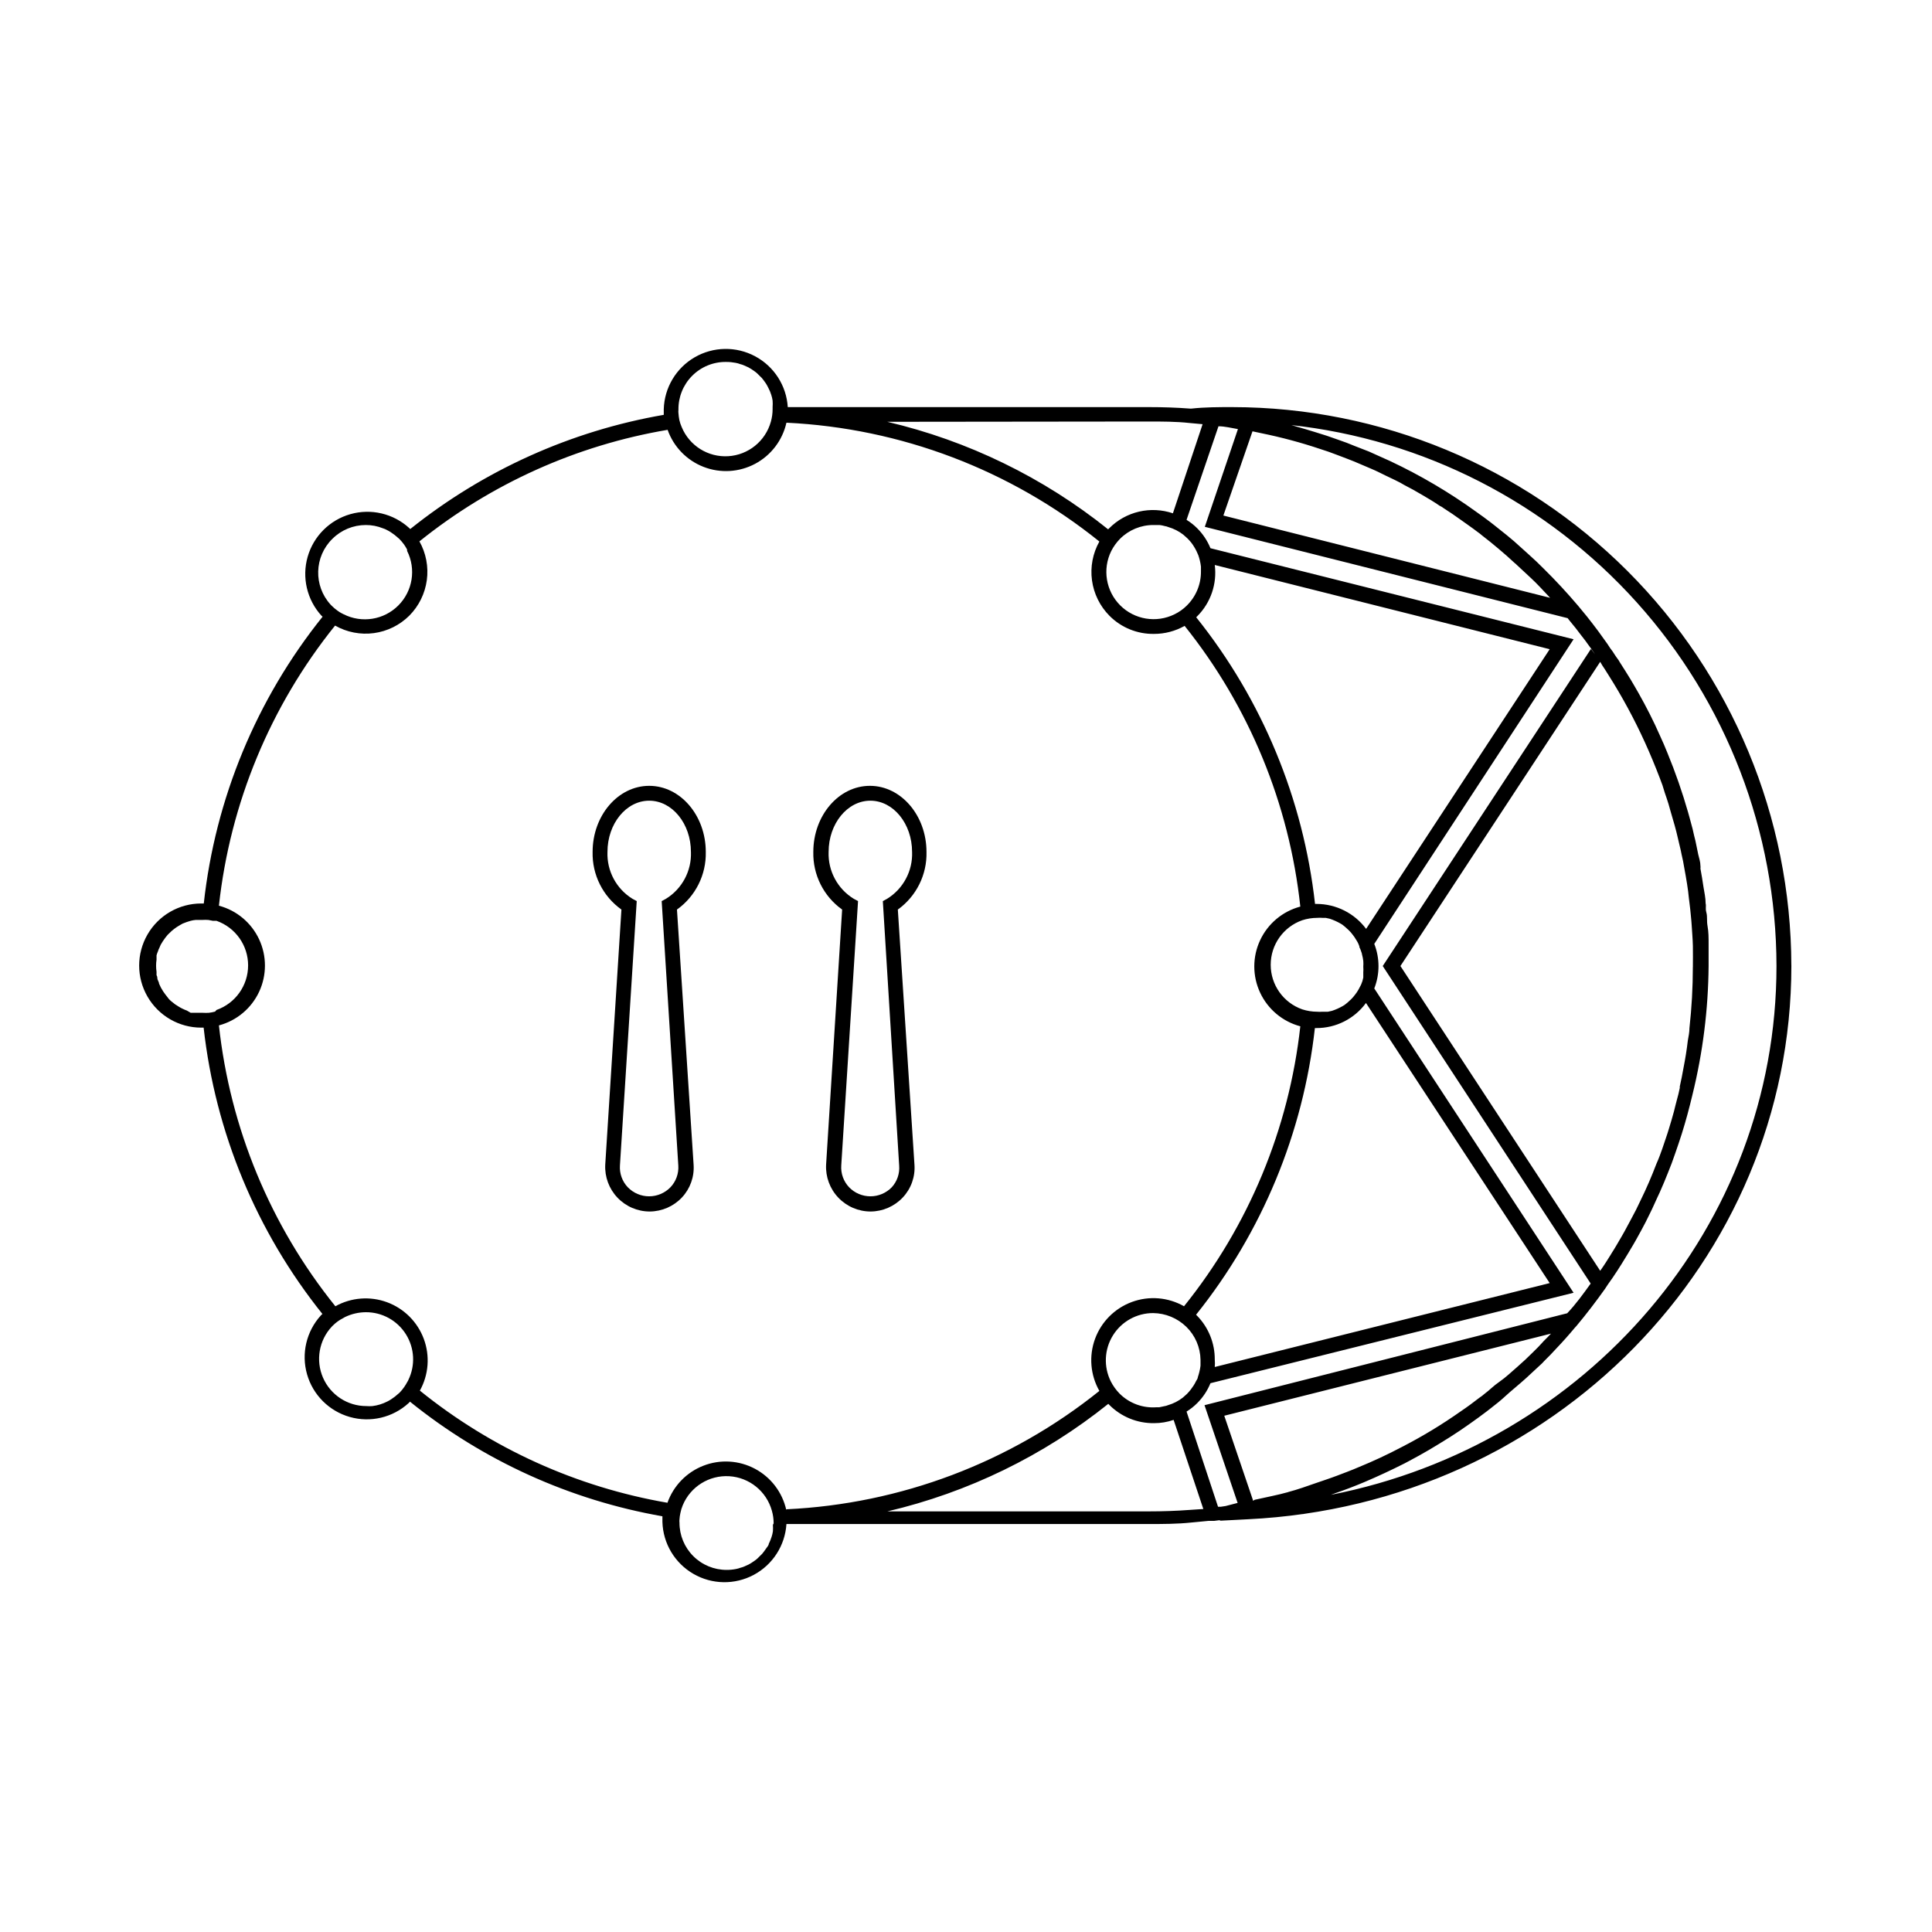 <?xml version="1.0" encoding="UTF-8"?>
<!-- Uploaded to: SVG Find, www.svgrepo.com, Generator: SVG Find Mixer Tools -->
<svg fill="#000000" width="800px" height="800px" version="1.1" viewBox="144 144 512 512" xmlns="http://www.w3.org/2000/svg">
 <g>
  <path d="m331.04 369.77c0-9.645-6.731-17.516-14.996-17.516s-14.996 7.871-14.996 17.516c-0.145 6.043 2.715 11.762 7.637 15.273l-4.289 67.621c-0.164 3.231 1.008 6.387 3.242 8.73 2.231 2.344 5.328 3.672 8.562 3.668 3.223-0.023 6.293-1.359 8.504-3.703 2.203-2.34 3.328-5.492 3.109-8.695l-4.41-67.621c4.922-3.512 7.781-9.23 7.637-15.273zm-7.281 83.129c0.137 2.121-0.621 4.207-2.086 5.746-1.484 1.527-3.519 2.391-5.648 2.391-2.129 0-4.164-0.863-5.648-2.391-1.477-1.551-2.231-3.648-2.086-5.785l4.449-70.062-1.102-0.59c-4.301-2.641-6.844-7.394-6.652-12.438 0-7.477 4.961-13.578 11.059-13.578 6.102 0 11.059 6.102 11.059 13.578h0.004c0.191 5.043-2.352 9.797-6.652 12.438l-1.102 0.59z"/>
  <path d="m389.53 369.77c0-9.645-6.731-17.516-14.996-17.516s-14.996 7.871-14.996 17.516c-0.145 6.043 2.719 11.762 7.637 15.273l-4.25 67.621c-0.164 3.231 1.012 6.387 3.242 8.73 2.231 2.344 5.328 3.672 8.566 3.668 3.219-0.023 6.289-1.359 8.5-3.703 2.207-2.336 3.336-5.488 3.109-8.695l-4.406-67.621c4.902-3.519 7.75-9.238 7.594-15.273zm-7.242 83.129c0.172 2.106-0.539 4.188-1.965 5.746-1.484 1.527-3.523 2.391-5.648 2.391-2.129 0-4.168-0.863-5.648-2.391-1.477-1.551-2.234-3.648-2.086-5.785l4.449-70.062-1.102-0.59h-0.004c-4.316-2.629-6.875-7.387-6.691-12.438 0-7.477 4.961-13.578 11.059-13.578 6.102 0 11.059 6.102 11.059 13.578h0.004c0.191 5.043-2.352 9.797-6.652 12.438l-1.102 0.59z"/>
  <path d="m470.61 251.89c-3.621 0-7.281 0-10.902 0.395h-0.273c-3.621-0.277-7.281-0.395-10.902-0.395h-95.766c-0.355-5.688-3.629-10.785-8.656-13.473-5.023-2.691-11.078-2.59-16.012 0.266-4.93 2.859-8.031 8.062-8.195 13.758v1.496c-24.594 4.258-47.707 14.672-67.188 30.266l-0.277-0.277v0.004c-4.207-3.84-10.102-5.231-15.582-3.676-5.477 1.555-9.766 5.836-11.328 11.312s-0.184 11.371 3.648 15.586l0.316 0.277v-0.004c-17.508 21.828-28.434 48.191-31.488 76.008h-0.672c-5.875 0-11.309 3.133-14.246 8.223-2.941 5.094-2.941 11.363 0 16.453 2.938 5.09 8.371 8.227 14.246 8.227h0.633c3.098 27.77 14.016 54.082 31.484 75.887-0.16 0.109-0.305 0.242-0.43 0.395-3.832 4.215-5.215 10.109-3.648 15.586 1.562 5.477 5.848 9.754 11.328 11.309 5.481 1.559 11.375 0.168 15.582-3.672 0.137-0.113 0.258-0.246 0.352-0.395 19.371 15.633 42.395 26.086 66.914 30.387v1.496c0.164 5.695 3.266 10.898 8.199 13.754 4.93 2.859 10.988 2.961 16.012 0.27 5.023-2.688 8.297-7.785 8.656-13.473h96.117c3.699 0 7.438 0 11.18-0.395l4.527-0.434h1.496l1.852-0.234h0.473-0.551l-0.355 0.195 7.598-0.395c80.727-3.938 143.98-68.328 143.98-146.73h-0.008c-0.074-39.246-15.703-76.867-43.469-104.61-27.766-27.742-65.395-43.344-104.64-43.387zm5.316 6.414 2.402 0.512h-0.004c5.266 1.074 10.457 2.465 15.547 4.172 1.496 0.473 2.992 0.984 4.488 1.574s3.938 1.457 5.785 2.281c1.852 0.828 3.938 1.613 5.707 2.519 1.77 0.906 3.504 1.652 5.234 2.559l1.023 0.59c1.613 0.828 3.188 1.691 4.762 2.637 1.574 0.906 3.148 1.852 4.644 2.875l0.004 0.004c0.348 0.156 0.68 0.355 0.98 0.59 1.613 1.023 3.227 2.125 4.801 3.266s2.875 2.008 4.25 3.07h0.004c0.438 0.305 0.855 0.633 1.258 0.984 1.457 1.102 2.875 2.281 4.289 3.465 1.496 1.258 2.992 2.559 4.449 3.938v-0.004c0.117 0.043 0.219 0.129 0.277 0.238 1.301 1.18 2.559 2.402 3.938 3.66 1.379 1.258 3.387 3.426 5.039 5.195l-86.594-21.805 7.715-22.32h-0.234zm-27.551-2.598c3.621 0 7.281 0 10.902 0.395l3.426 0.316-7.871 23.617-0.004-0.004c-2.894-0.98-6.008-1.133-8.984-0.438-2.981 0.695-5.703 2.211-7.863 4.375l-0.316 0.316h0.004c-17.141-13.746-37.141-23.484-58.531-28.5zm17.551 38.023 88.758 22.316-48.648 74.117c-3.094-4.156-7.965-6.609-13.148-6.613h-0.395 0.004c-3.094-27.793-14.012-54.137-31.488-75.965l0.316-0.316h-0.004c3.539-3.562 5.238-8.559 4.606-13.539zm-4.644 199-0.316-0.316 0.004 0.004c17.477-21.832 28.395-48.176 31.488-75.969h0.395-0.004c5.195 0.02 10.082-2.457 13.148-6.648l48.688 74.23-88.758 22.238c0.059-0.652 0.059-1.312 0-1.965 0.027-4.316-1.641-8.473-4.644-11.574zm0.867 11.809v1.379c-0.066 0.57-0.172 1.133-0.316 1.691-0.105 0.453-0.238 0.898-0.391 1.34 0 0.355-0.277 0.707-0.473 1.062-0.188 0.391-0.398 0.773-0.633 1.141l-0.746 1.062c-0.32 0.414-0.66 0.805-1.023 1.18l-1.102 0.984c-1.176 0.91-2.512 1.594-3.938 2.008-0.312 0.133-0.645 0.227-0.984 0.273l-1.301 0.277h-0.707c-3.648 0.293-7.246-1.031-9.84-3.621-0.934-0.953-1.715-2.039-2.32-3.227-1.938-3.883-1.727-8.492 0.559-12.184 2.285-3.688 6.32-5.93 10.66-5.922 3.281 0.039 6.422 1.336 8.777 3.621 2.359 2.301 3.719 5.441 3.777 8.738zm42.117-109.5h-0.004c0.199 0.363 0.359 0.746 0.473 1.141 0.117 0.277 0.195 0.57 0.238 0.867 0.145 0.527 0.25 1.066 0.312 1.613 0.039 0.512 0.039 1.023 0 1.535 0.039 0.496 0.039 0.996 0 1.496 0.02 0.301 0.02 0.602 0 0.906v0.473l-0.234 0.945-0.355 0.945-0.707 1.34v-0.004c-0.266 0.469-0.566 0.918-0.906 1.336-0.32 0.438-0.676 0.844-1.062 1.223l-0.906 0.828-0.434 0.355 0.004-0.004c-0.266 0.23-0.555 0.43-0.867 0.59-0.898 0.516-1.848 0.938-2.836 1.262l-1.062 0.234h-1.457c-0.469 0.039-0.945 0.039-1.414 0-1.336-0.004-2.664-0.215-3.938-0.629-5.012-1.762-8.363-6.496-8.363-11.809s3.352-10.047 8.363-11.809c1.273-0.414 2.602-0.625 3.938-0.629 0.469-0.039 0.945-0.039 1.414 0h0.867c0.359 0.059 0.715 0.137 1.062 0.234 0.984 0.324 1.934 0.746 2.836 1.262 0.312 0.16 0.602 0.359 0.863 0.59l0.434 0.355 0.906 0.828v-0.004c0.387 0.379 0.742 0.785 1.062 1.223 0.336 0.418 0.641 0.867 0.906 1.336 0.371 0.547 0.664 1.145 0.863 1.773zm-45.777-90.527c-0.945 0.934-2.035 1.703-3.227 2.281-4.812 2.379-10.605 1.426-14.398-2.367-3.797-3.797-4.75-9.59-2.371-14.398 0.605-1.188 1.391-2.277 2.324-3.231 2.344-2.352 5.531-3.672 8.855-3.66h1.613c0.465 0.051 0.926 0.145 1.379 0.277 0.336 0.047 0.668 0.141 0.98 0.273 1.43 0.418 2.766 1.098 3.938 2.008l1.102 0.984c0.363 0.363 0.703 0.742 1.023 1.141 0.273 0.355 0.523 0.723 0.75 1.105 0.23 0.367 0.441 0.746 0.629 1.141l0.473 1.062c0.152 0.438 0.285 0.887 0.395 1.336 0.141 0.559 0.246 1.125 0.312 1.695v1.379-0.004c0.004 3.379-1.359 6.617-3.777 8.977zm-122.02-64.59c0.832-0.004 1.66 0.078 2.477 0.234 0.434 0.078 0.855 0.195 1.262 0.355 0.324 0.07 0.641 0.176 0.945 0.316l1.141 0.512v-0.004c0.559 0.305 1.102 0.648 1.613 1.023 0.281 0.191 0.543 0.402 0.789 0.633 0.203 0.188 0.402 0.383 0.59 0.59 0.418 0.355 0.789 0.766 1.102 1.219l0.59 0.828c0.246 0.395 0.469 0.801 0.668 1.219 0.309 0.578 0.559 1.184 0.75 1.812 0.16 0.488 0.277 0.988 0.352 1.496 0.043 0.574 0.043 1.152 0 1.73 0.02 0.168 0.02 0.34 0 0.512 0.004 1.145-0.152 2.285-0.469 3.383-1.441 5.141-5.981 8.801-11.305 9.121-5.328 0.32-10.27-2.773-12.312-7.703-0.27-0.609-0.48-1.242-0.629-1.887-0.117-0.602-0.199-1.203-0.238-1.812-0.039-0.285-0.039-0.578 0-0.867-0.062-3.367 1.238-6.621 3.613-9.016 2.371-2.394 5.613-3.731 8.98-3.695zm-104.38 46.875c2.348-2.344 5.535-3.66 8.855-3.66 1.551-0.004 3.086 0.289 4.523 0.867 0.387 0.117 0.754 0.273 1.105 0.473 0.352 0.172 0.695 0.371 1.023 0.59 0.684 0.441 1.328 0.941 1.926 1.496l0.277 0.234c0.473 0.477 0.91 0.992 1.297 1.535 0.293 0.418 0.555 0.852 0.789 1.301 0.012 0.117 0.012 0.238 0 0.355 2.426 4.82 1.488 10.656-2.332 14.477-3.816 3.816-9.652 4.754-14.477 2.328l-0.391-0.195c-0.43-0.211-0.84-0.461-1.223-0.75-0.547-0.387-1.059-0.824-1.535-1.297l-0.316-0.316h0.004c-4.566-4.988-4.356-12.699 0.473-17.438zm-31.094 125.29h-0.004c-0.527 0.148-1.066 0.25-1.613 0.316-0.551 0.039-1.102 0.039-1.652 0h-3.191l-1.02-0.594c-0.379-0.133-0.746-0.289-1.102-0.469-0.355-0.164-0.695-0.348-1.023-0.555l-0.984-0.629-0.945-0.746c-0.254-0.203-0.492-0.426-0.707-0.668l-0.672-0.867-0.277-0.355-0.59-0.828 0.004 0.004c-0.418-0.637-0.773-1.309-1.062-2.008 0-0.355-0.277-0.746-0.395-1.102-0.117-0.355 0-0.746-0.277-1.141v-0.004c-0.016-0.301-0.016-0.602 0-0.902-0.156-1.07-0.156-2.16 0-3.231-0.016-0.379-0.016-0.762 0-1.141 0.105-0.375 0.238-0.746 0.395-1.102 0.082-0.301 0.203-0.594 0.355-0.867l0.355-0.828v0.004c0.355-0.629 0.75-1.234 1.18-1.812l0.668-0.828 1.062-1.023 0.629-0.512 0.707-0.512 0.906-0.551 0.707-0.395 0.004 0.004c0.668-0.277 1.352-0.516 2.047-0.711 0.438-0.117 0.887-0.195 1.336-0.234 0.355-0.02 0.711-0.02 1.062 0h0.672c0.551-0.039 1.102-0.039 1.652 0l1.219 0.234h0.945c5.012 1.766 8.367 6.496 8.367 11.809s-3.356 10.047-8.367 11.809zm51.168 97.77h-0.004c-0.074 0.168-0.168 0.324-0.273 0.473-0.227 0.422-0.477 0.828-0.75 1.223-0.371 0.547-0.793 1.059-1.258 1.535l-0.277 0.234c-0.598 0.555-1.242 1.055-1.926 1.496-0.328 0.219-0.672 0.418-1.023 0.59-1.23 0.633-2.562 1.047-3.938 1.219-0.535 0.043-1.074 0.043-1.613 0-4.988 0.012-9.504-2.945-11.496-7.516-1.992-4.574-1.078-9.895 2.324-13.539l0.316-0.316c0.785-0.781 1.688-1.43 2.676-1.93l0.551-0.316v0.004c1.707-0.82 3.578-1.25 5.473-1.262 4.32-0.02 8.344 2.195 10.637 5.859 2.293 3.664 2.527 8.25 0.621 12.129zm96.668 38.219c0.039 0.578 0.039 1.156 0 1.734-0.078 0.508-0.195 1.008-0.355 1.492-0.207 0.633-0.457 1.254-0.75 1.852 0 0.395-0.434 0.789-0.668 1.18l-0.59 0.828c-0.312 0.453-0.684 0.863-1.102 1.219l-0.59 0.59c-0.246 0.234-0.508 0.445-0.789 0.633-0.512 0.375-1.051 0.719-1.613 1.023l-1.141 0.512c-0.301 0.137-0.621 0.246-0.945 0.312-0.406 0.16-0.828 0.277-1.258 0.355-0.82 0.16-1.648 0.238-2.481 0.234-3.316 0-6.496-1.316-8.836-3.668-2.344-2.348-3.652-5.531-3.641-8.848-0.039-0.285-0.039-0.578 0-0.863 0.031-0.559 0.113-1.109 0.234-1.656 0.133-0.715 0.344-1.414 0.629-2.086 2.043-4.93 6.988-8.02 12.312-7.703 5.328 0.32 9.867 3.984 11.305 9.121 0.316 1.102 0.477 2.238 0.473 3.387-0.055 0.121-0.121 0.242-0.195 0.352zm3.543-3.938-0.004 0.004c-1.043-4.668-4.07-8.645-8.289-10.895s-9.207-2.551-13.664-0.82-7.938 5.316-9.535 9.824c-24.047-4.148-46.633-14.379-65.613-29.719 2.332-4.195 2.715-9.203 1.043-13.707-1.672-4.504-5.223-8.051-9.73-9.715-4.504-1.66-9.512-1.273-13.707 1.066-17.188-21.352-27.895-47.18-30.859-74.43 4.699-1.25 8.598-4.512 10.656-8.914 2.055-4.402 2.055-9.492 0-13.895-2.059-4.402-5.957-7.668-10.656-8.914 2.965-27.176 13.645-52.938 30.781-74.234 3.117 1.77 6.731 2.473 10.285 1.996 3.551-0.477 6.852-2.106 9.395-4.633 2.523-2.543 4.148-5.84 4.633-9.391 0.484-3.551-0.203-7.164-1.957-10.289 19.043-15.309 41.684-25.484 65.773-29.559 1.594 4.504 5.074 8.09 9.531 9.82s9.445 1.43 13.664-0.82 7.246-6.227 8.293-10.891c30.281 1.445 59.32 12.473 82.93 31.488-1.754 3.125-2.438 6.738-1.957 10.289 0.484 3.551 2.109 6.848 4.633 9.391 3.117 3.141 7.383 4.875 11.809 4.801 2.84 0.008 5.637-0.727 8.109-2.125 17.105 21.367 27.742 47.18 30.66 74.391-4.695 1.25-8.598 4.516-10.652 8.918-2.059 4.402-2.059 9.488 0 13.891 2.055 4.402 5.957 7.668 10.652 8.918-3 27.16-13.691 52.898-30.82 74.191-4.203-2.391-9.25-2.812-13.793-1.145-4.543 1.664-8.121 5.242-9.789 9.785-1.664 4.543-1.242 9.59 1.148 13.797-23.625 18.973-52.664 29.953-82.93 31.367zm107.02 0c-3.66 0.277-7.32 0.395-10.902 0.395h-69.316c21.391-5.012 41.391-14.75 58.531-28.496l0.316 0.316h-0.004c3.129 3.125 7.387 4.856 11.809 4.801 1.77 0.004 3.523-0.285 5.195-0.867l7.871 23.617zm9.406-1.023-1.301 0.195h-0.707l-8.344-25.227c1.027-0.633 1.98-1.387 2.832-2.242 1.508-1.508 2.699-3.301 3.504-5.273l96.234-23.973-52.82-80.648c1.492-3.793 1.492-8.012 0-11.809l52.82-80.727-96.234-24.129c-0.805-1.973-1.996-3.766-3.504-5.273-0.852-0.855-1.805-1.609-2.832-2.242l8.461-24.797c1.73 0 3.465 0.473 5.156 0.746l-8.777 25.898 96.156 24.207 0.551 0.707c1.062 1.258 2.086 2.559 3.109 3.938l0.828 1.062c0.234 0.277 0.434 0.59 0.629 0.867 0.828 1.062 1.457 2.008 2.125 2.992l-0.277-0.355-0.789-1.062-55.18 84.035 55.105 84.152c-1.969 2.754-3.938 5.473-6.219 7.871l-96.117 24.363 8.777 25.898zm99.266-223.72c0.359 0.648 0.754 1.281 1.18 1.887l0.945 1.496c3.652 5.75 6.902 11.746 9.723 17.949 1.418 3.109 2.715 6.258 3.938 9.445 0.512 1.258 0.945 2.519 1.34 3.938l0.473 1.379c0.355 1.062 0.707 2.164 0.984 3.266 0.277 1.102 0.789 2.598 1.141 3.938 0.355 1.34 0.59 2.164 0.828 3.266 0.234 1.102 0.551 2.242 0.789 3.344l0.234 1.141c0.289 1.18 0.523 2.363 0.707 3.543 0.277 1.418 0.512 2.875 0.746 4.289 0.234 1.418 0.355 2.481 0.473 3.699 0.117 1.219 0.277 1.969 0.355 2.914 0.078 0.945 0.316 2.875 0.395 4.328 0.078 1.457 0.277 3.621 0.316 5.473 0.039 1.852 0 3.938 0 5.59h-0.008c-0.004 5.406-0.305 10.805-0.902 16.176 0 1.102-0.234 2.203-0.434 3.344-0.277 2.402-0.668 4.801-1.141 7.203-0.277 1.652-0.629 3.305-0.984 4.922v0.395c-0.234 1.102-0.473 2.164-0.789 3.227s-0.473 1.969-0.746 2.953c-0.434 1.574-0.867 3.109-1.34 4.606-0.277 0.906-0.551 1.77-0.867 2.676s-0.59 1.77-0.906 2.676-0.984 2.754-1.535 3.938c-1.258 3.305-2.676 6.613-4.25 9.801-0.746 1.613-1.535 3.188-2.402 4.762s-1.652 3.148-2.559 4.684c-0.906 1.535-1.691 2.953-2.637 4.41l-0.234 0.395c-0.906 1.457-1.812 2.914-2.832 4.328l-52.941-80.766zm-82.656 220.02c-1.418 0.395-2.875 0.746-4.367 1.062l-4.527 0.984-0.473 0.277v-0.195l-7.598-22.355 86.594-21.766c-0.512 0.512-0.984 1.062-1.535 1.574-0.551 0.512-1.18 1.301-1.812 1.93l-0.867 0.867 0.004-0.008c-0.164 0.18-0.332 0.352-0.512 0.512-1.379 1.379-2.793 2.715-4.211 3.938-1.418 1.219-3.109 2.832-4.723 3.938-1.613 1.102-2.559 2.164-3.938 3.188v-0.004c-0.422 0.375-0.867 0.719-1.34 1.023-1.613 1.258-3.266 2.481-4.961 3.621-5.019 3.539-10.277 6.719-15.742 9.523-3.66 1.93-7.438 3.699-11.297 5.273-1.891 0.828-3.938 1.574-5.785 2.281-1.852 0.707-3.938 1.379-5.746 2.008-1.812 0.633-4.762 1.695-7.203 2.324zm11.258 0.746 1.258-0.473c2.559-0.867 5.117-1.852 7.637-2.914 3.621-1.535 7.164-3.188 10.668-4.961l1.258-0.668c1.77-0.945 3.504-1.891 5.234-2.914 1.73-1.023 3.66-2.203 5.473-3.344s3.543-2.32 5.273-3.543c1.73-1.219 3.031-2.164 4.527-3.305l1.062-0.828c1.379-1.062 2.715-2.125 3.938-3.266 1.219-1.141 3.66-3.109 5.434-4.723 1.77-1.613 2.875-2.676 4.25-3.938l0.59-0.629c1.102-1.074 2.164-2.18 3.188-3.305 1.691-1.77 3.305-3.582 4.879-5.473l0.434-0.473c2.637-3.148 5.195-6.496 7.598-9.879l0.746-1.141c0.867-1.18 1.691-2.402 2.481-3.621s1.379-2.164 2.047-3.266 1.102-1.77 1.613-2.676c0.945-1.535 1.812-3.148 2.676-4.723 0.867-1.574 1.457-2.754 2.125-4.133 0.668-1.379 0.984-1.969 1.418-2.992 0.434-1.023 0.945-2.008 1.379-2.992 0.746-1.691 1.496-3.426 2.164-5.156 0.707-1.691 1.34-3.426 1.93-5.156 0.59-1.73 1.219-3.504 1.77-5.273 1.062-3.387 1.969-6.769 2.793-10.234 2.758-11.184 4.195-22.648 4.293-34.164v-5.746c0-1.812 0-3.227-0.277-4.801-0.277-1.574 0-2.441-0.316-3.621-0.316-1.18 0-1.613-0.195-2.402 0-1.496-0.355-2.992-0.59-4.488s-0.473-3.188-0.789-4.762c0.039-0.25 0.039-0.5 0-0.75 0-1.023-0.355-2.008-0.59-3.031-0.234-1.023-0.473-2.441-0.746-3.621l-0.355-1.418c-0.234-1.141-0.512-2.242-0.828-3.344-0.316-1.102-0.473-1.812-0.746-2.715-1.527-5.348-3.356-10.602-5.473-15.746-0.629-1.535-1.258-3.07-1.969-4.566-1.73-3.938-3.621-7.637-5.707-11.336-0.668-1.141-1.301-2.281-1.969-3.387-0.668-1.102-2.008-3.266-3.031-4.84l-0.277-0.473c-0.395-0.512-0.707-0.984-1.023-1.457l0.004 0.004c-0.355-0.59-0.75-1.152-1.18-1.691l-0.746-1.141-2.402-3.344c-0.984-1.34-2.008-2.637-3.031-3.938l-1.652-2.008-0.355-0.434-0.395-0.473c-2.875-3.387-5.902-6.652-9.055-9.762-1.301-1.301-2.598-2.559-3.938-3.738-1.34-1.18-2.637-2.402-3.938-3.543l-1.93-1.613-3.305-2.637-1.062-0.828c-1.219-0.945-2.441-1.812-3.66-2.676h0.004c-7.199-5.203-14.867-9.723-22.906-13.5l-3.938-1.77-1.652-0.746-3.66-1.422c-1.496-0.629-3.031-1.219-4.566-1.73-1.535-0.512-2.598-0.945-3.938-1.34-1.34-0.395-3.031-0.984-4.606-1.418s-2.676-0.789-3.938-1.141h-0.234 0.004c35.383 3.812 68.113 20.555 91.91 47.02 23.797 26.461 36.984 60.781 37.031 96.371 0 68.996-50.379 126.89-118.16 140.16z"/>
 </g>
</svg>